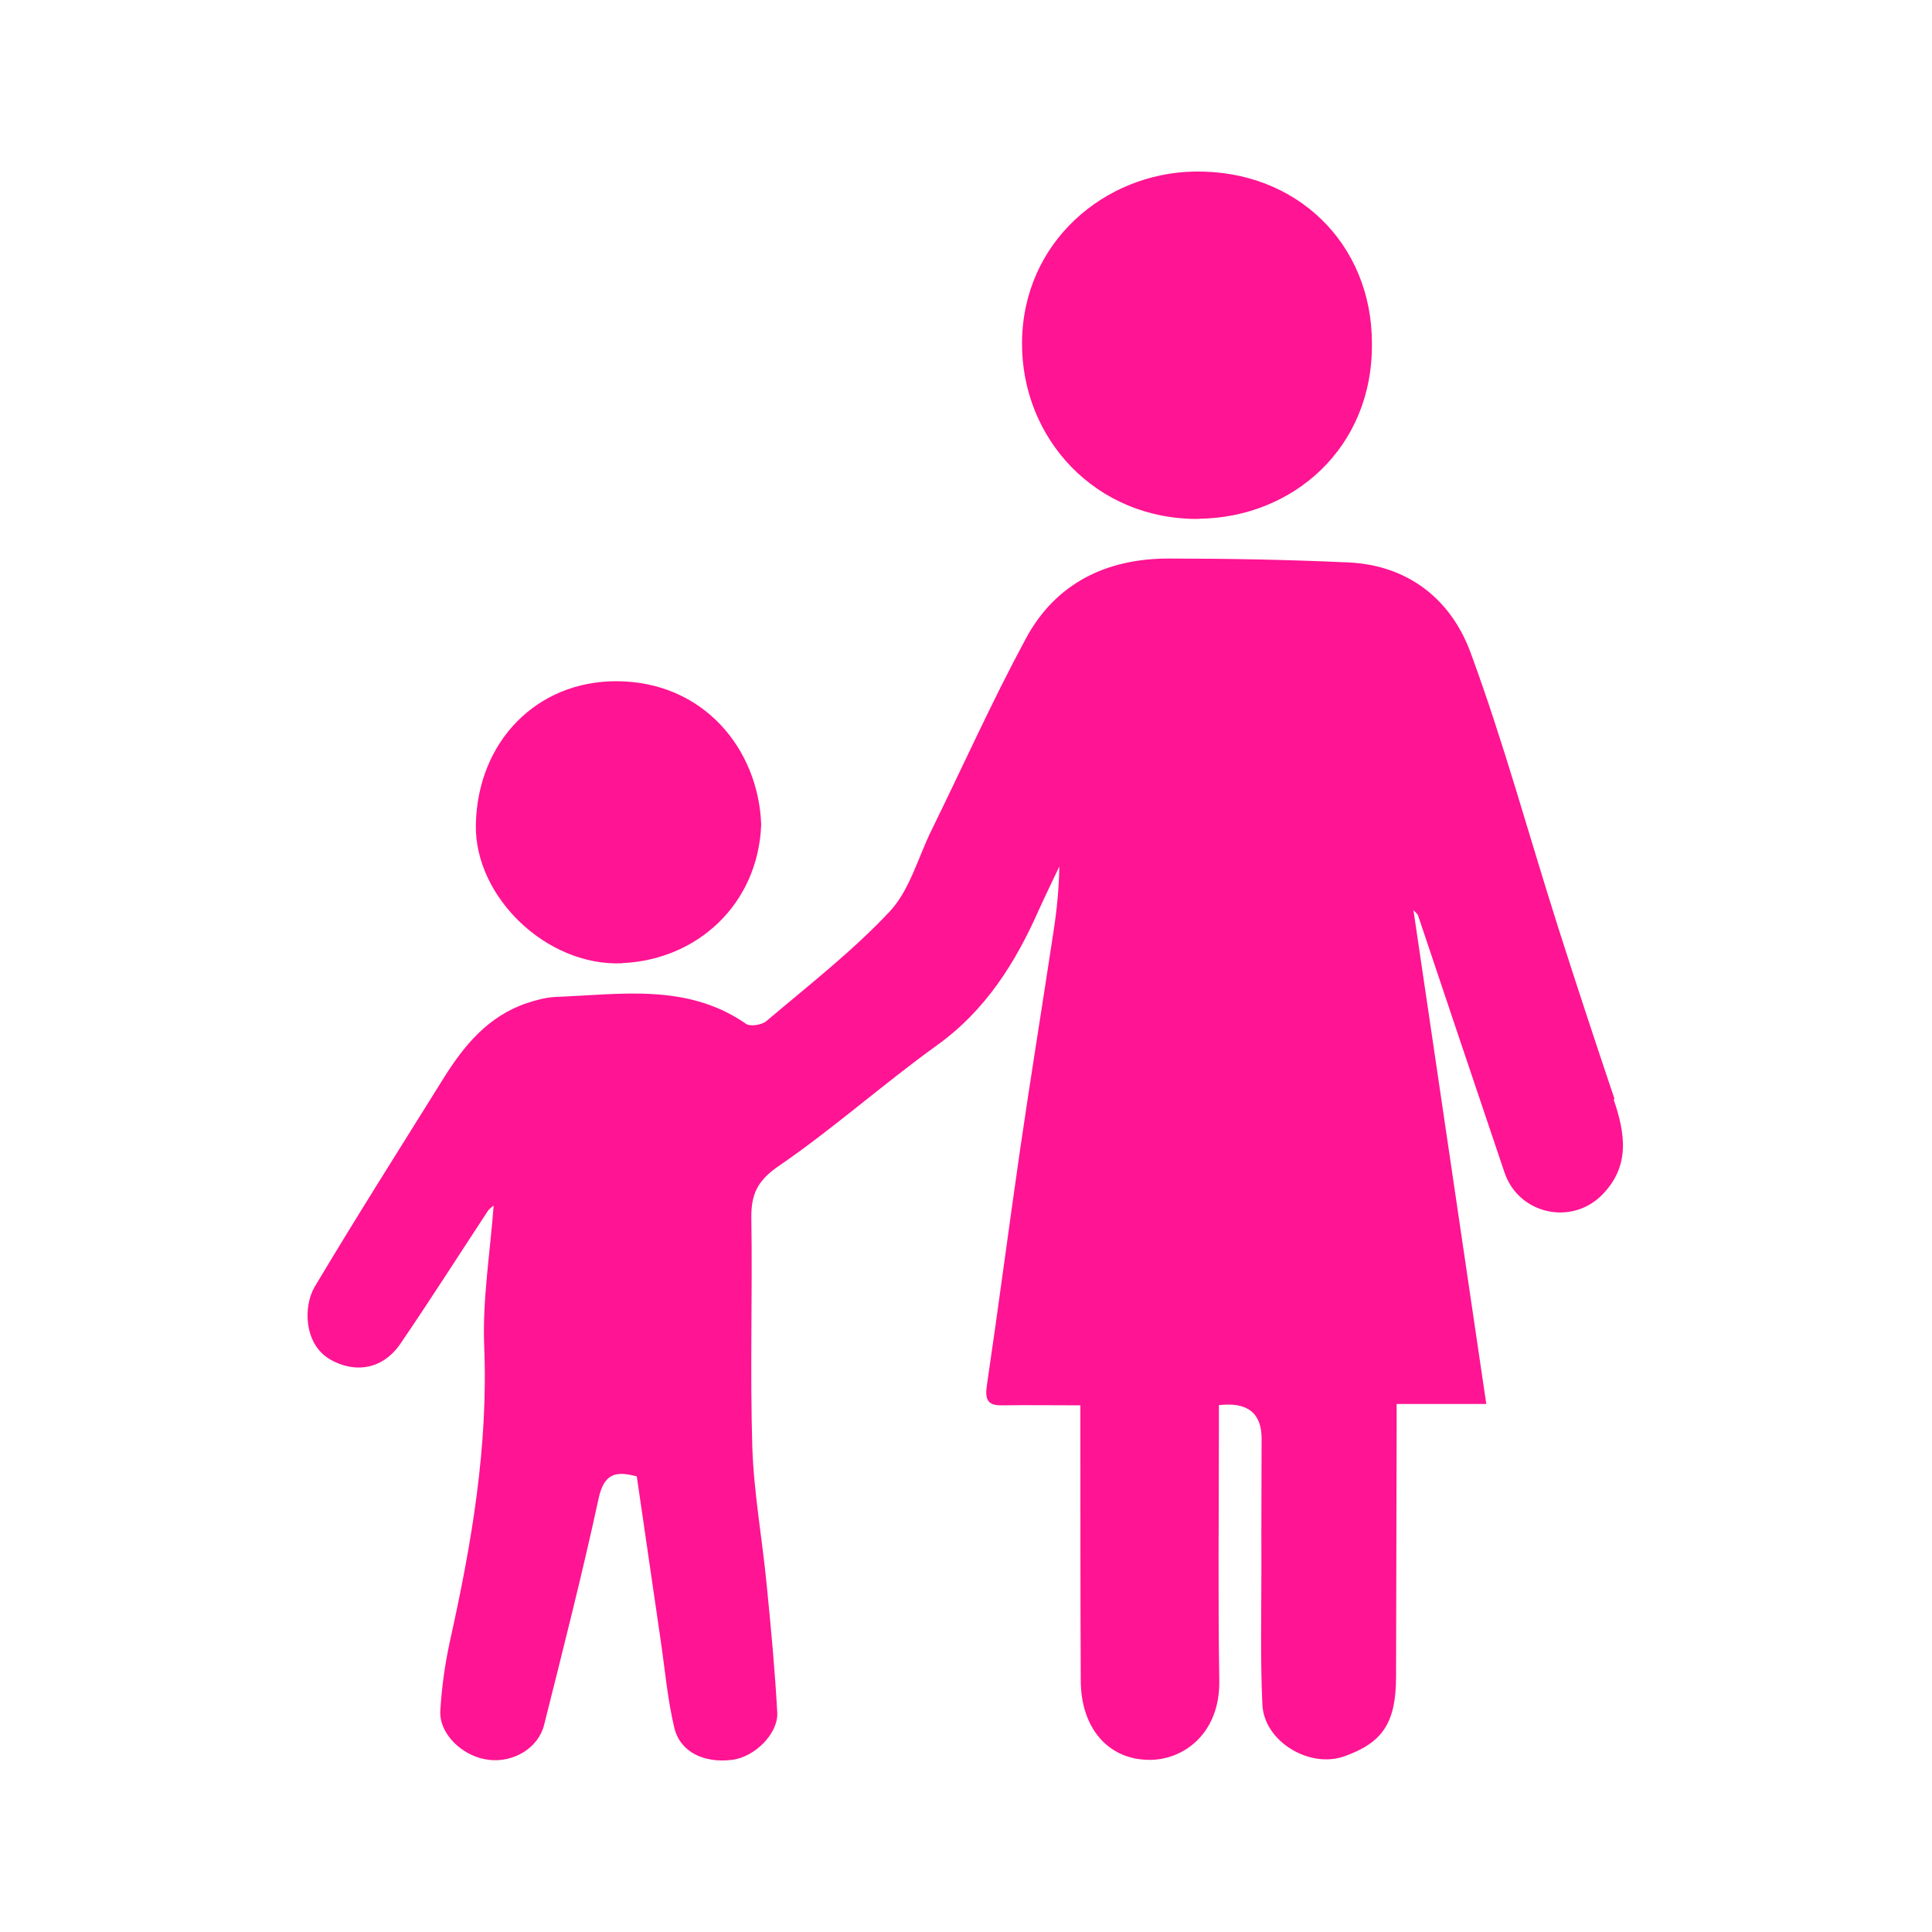 <?xml version="1.0" encoding="UTF-8"?><svg id="_レイヤー_1" xmlns="http://www.w3.org/2000/svg" width="100" height="100" viewBox="0 0 100 100"><defs><style>.cls-1{fill:#ff1493;}</style></defs><path class="cls-1" d="m83.57,56.89c-1-2.97-1.98-5.94-2.93-8.92-1.51-4.74-2.81-9.55-4.53-14.21-1.01-2.73-3.22-4.51-6.33-4.65-3.1-.14-6.2-.2-9.3-.2-3.2,0-5.83,1.27-7.37,4.12-1.75,3.24-3.26,6.61-4.89,9.93-.7,1.42-1.13,3.1-2.16,4.21-1.94,2.07-4.21,3.83-6.39,5.68-.24.2-.84.3-1.06.14-3.05-2.11-6.47-1.52-9.83-1.39-.51.02-1.02.16-1.51.32-2.01.68-3.26,2.2-4.33,3.92-2.23,3.58-4.49,7.14-6.65,10.76-.59.99-.58,2.96.79,3.76,1.3.75,2.75.52,3.66-.83,1.54-2.26,3.01-4.57,4.51-6.85.08-.12.21-.2.3-.28-.18,2.44-.58,4.85-.49,7.24.22,5.21-.65,10.26-1.77,15.3-.26,1.19-.43,2.41-.5,3.62-.06,1.21,1.18,2.38,2.52,2.53,1.27.15,2.55-.61,2.85-1.8.98-3.9,1.97-7.79,2.82-11.71.27-1.26.83-1.48,1.98-1.16.41,2.82.83,5.67,1.24,8.51.22,1.5.35,3.02.7,4.49.3,1.26,1.52,1.85,2.99,1.67,1.16-.14,2.4-1.35,2.34-2.45-.12-2.22-.33-4.43-.55-6.65-.23-2.36-.66-4.71-.74-7.07-.12-3.95.01-7.9-.05-11.86-.02-1.24.31-1.95,1.42-2.71,2.83-1.94,5.4-4.24,8.18-6.24,2.52-1.81,4.06-4.26,5.28-7.01.34-.76.71-1.5,1.06-2.25-.02,1.17-.13,2.27-.3,3.36-.57,3.77-1.18,7.53-1.73,11.29-.59,4.07-1.12,8.14-1.72,12.21-.11.75.05,1.05.81,1.03,1.3-.02,2.59,0,4.03,0,0,.34,0,.74,0,1.14,0,4.36,0,8.73.02,13.09,0,2.48,1.43,4.13,3.58,4.12,1.71,0,3.63-1.33,3.59-4.1-.07-4.36-.02-8.73-.02-13.09,0-.4,0-.79,0-1.17q2.21-.26,2.21,1.73c0,2.2-.02,4.4-.01,6.6,0,2.39-.06,4.77.05,7.16.08,1.92,2.45,3.34,4.26,2.68,1.98-.71,2.65-1.74,2.66-4.09.01-4.29.02-8.58.03-12.87,0-.39,0-.78,0-1.27h4.64c-1.26-8.56-2.51-17-3.77-25.56.15.16.21.2.23.25,1.49,4.44,2.98,8.88,4.48,13.32.72,2.15,3.44,2.78,5.04,1.18,1.49-1.5,1.21-3.2.61-4.96Z"/><path class="cls-1" d="m62.07,26.85c4.86-.06,9-3.68,8.94-9.09,0-5.14-3.9-8.98-9.2-8.88-4.6.08-8.87,3.61-8.91,8.84-.04,4.98,3.82,9.2,9.18,9.14Z"/><path class="cls-1" d="m32.19,49.85c3.89-.16,7.05-3.04,7.21-7.17-.14-3.9-2.98-7.41-7.49-7.42-4.13-.01-7.19,3.12-7.28,7.41-.08,3.74,3.65,7.35,7.56,7.19Z"/></svg>